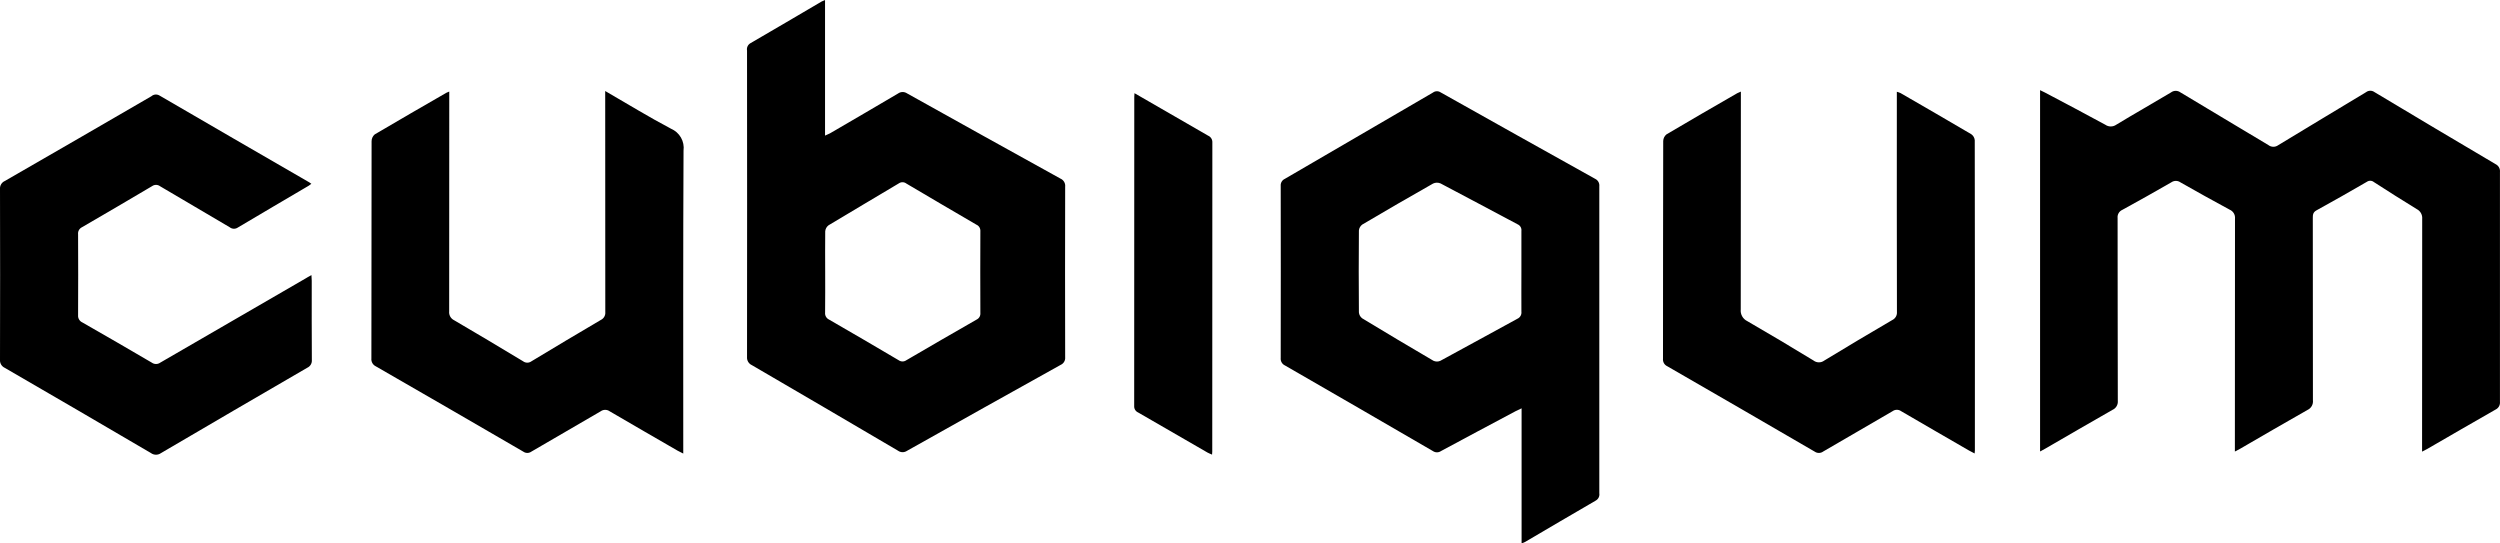 <?xml version="1.0" encoding="UTF-8"?> <svg xmlns="http://www.w3.org/2000/svg" width="437" height="95" viewBox="0 0 437 95" fill="none"><g clip-path="url(#clip0_1872_27)"><path d="M423.379 78.947V77.602C423.379 64.486 423.386 51.37 423.4 38.254C423.43 37.907 423.355 37.56 423.186 37.257C423.016 36.953 422.759 36.708 422.448 36.553C419.923 35.016 417.441 33.421 414.953 31.824C414.782 31.684 414.571 31.604 414.35 31.596C414.129 31.588 413.912 31.653 413.732 31.78C410.811 33.471 407.883 35.147 404.923 36.769C404.296 37.113 404.278 37.558 404.278 38.123C404.278 48.74 404.278 59.357 404.299 69.972C404.338 70.317 404.268 70.665 404.099 70.967C403.929 71.27 403.668 71.511 403.353 71.656C399.425 73.873 395.533 76.156 391.627 78.414C391.354 78.57 391.072 78.71 390.657 78.93V77.664C390.657 64.508 390.664 51.359 390.677 38.217C390.71 37.889 390.637 37.559 390.468 37.277C390.299 36.994 390.043 36.773 389.739 36.647C386.852 35.096 384.002 33.497 381.143 31.877C380.913 31.712 380.637 31.623 380.354 31.62C380.072 31.618 379.795 31.703 379.562 31.863C376.722 33.5 373.864 35.106 370.986 36.682C370.712 36.8 370.484 37.003 370.334 37.261C370.185 37.52 370.122 37.819 370.156 38.116C370.181 48.765 370.156 59.414 370.192 70.064C370.223 70.392 370.149 70.721 369.982 71.005C369.815 71.288 369.562 71.513 369.261 71.645C365.339 73.873 361.445 76.152 357.539 78.409C357.262 78.57 356.977 78.717 356.605 78.919V15.759C356.906 15.904 357.179 16.03 357.445 16.17C360.972 18.038 364.506 19.892 368.001 21.799C368.282 21.998 368.618 22.105 368.963 22.105C369.307 22.105 369.643 21.998 369.924 21.799C373.088 19.88 376.31 18.061 379.484 16.161C379.72 15.981 380.009 15.882 380.306 15.879C380.604 15.877 380.894 15.971 381.134 16.147C386.246 19.235 391.389 22.271 396.508 25.355C396.756 25.547 397.06 25.653 397.373 25.656C397.686 25.659 397.992 25.559 398.243 25.371C403.342 22.262 408.475 19.21 413.583 16.115C413.795 15.953 414.053 15.864 414.32 15.861C414.586 15.859 414.846 15.943 415.061 16.101C422.098 20.322 429.155 24.52 436.232 28.696C436.487 28.822 436.697 29.023 436.833 29.273C436.969 29.523 437.025 29.809 436.991 30.091C436.975 43.468 436.975 56.844 436.991 70.22C437.021 70.501 436.963 70.785 436.824 71.032C436.685 71.279 436.472 71.476 436.216 71.597C432.239 73.859 428.285 76.163 424.322 78.453C424.081 78.586 423.824 78.717 423.379 78.947Z" fill="black"></path><path d="M144.217 0V23.703C144.625 23.511 144.935 23.394 145.217 23.229C149.143 20.934 153.072 18.662 156.98 16.345C157.209 16.18 157.483 16.09 157.765 16.086C158.047 16.083 158.323 16.166 158.556 16.324C167.478 21.308 176.412 26.271 185.358 31.214C185.633 31.329 185.862 31.531 186.012 31.788C186.162 32.044 186.225 32.343 186.191 32.639C186.167 42.57 186.167 52.503 186.191 62.437C186.219 62.717 186.156 62.999 186.012 63.242C185.869 63.484 185.652 63.675 185.393 63.786C176.434 68.772 167.485 73.778 158.545 78.804C158.311 78.963 158.034 79.045 157.751 79.041C157.469 79.036 157.195 78.945 156.966 78.779C148.465 73.777 139.952 68.793 131.428 63.827C131.156 63.706 130.928 63.502 130.776 63.245C130.625 62.988 130.556 62.691 130.581 62.393C130.601 44.541 130.601 26.689 130.581 8.837C130.535 8.587 130.567 8.329 130.673 8.099C130.78 7.869 130.955 7.677 131.176 7.552C135.332 5.147 139.467 2.703 143.606 0.273C143.785 0.181 143.962 0.119 144.217 0ZM144.242 47.52C144.242 49.888 144.26 52.255 144.228 54.633C144.201 54.884 144.253 55.137 144.376 55.357C144.5 55.577 144.688 55.753 144.917 55.861C148.99 58.21 153.051 60.581 157.099 62.974C157.293 63.11 157.523 63.183 157.76 63.183C157.997 63.183 158.227 63.11 158.421 62.974C162.507 60.583 166.605 58.212 170.714 55.861C170.928 55.76 171.105 55.596 171.222 55.39C171.339 55.185 171.39 54.949 171.368 54.713C171.346 49.945 171.346 45.176 171.368 40.406C171.384 40.17 171.326 39.934 171.203 39.731C171.08 39.529 170.897 39.369 170.679 39.275C166.587 36.892 162.503 34.494 158.428 32.081C158.24 31.938 158.012 31.858 157.776 31.853C157.54 31.848 157.309 31.919 157.115 32.054C153.026 34.507 148.912 36.916 144.829 39.38C144.664 39.504 144.526 39.661 144.426 39.841C144.326 40.022 144.266 40.221 144.249 40.427C144.217 42.781 144.242 45.151 144.242 47.52Z" fill="black"></path><path d="M265.974 95V71.376C265.536 71.585 265.226 71.719 264.93 71.874C260.57 74.192 256.224 76.505 251.884 78.848C251.677 78.99 251.431 79.066 251.18 79.066C250.928 79.066 250.683 78.99 250.475 78.848C241.864 73.841 233.242 68.852 224.609 63.88C224.365 63.767 224.163 63.58 224.03 63.346C223.897 63.112 223.84 62.842 223.868 62.574C223.887 52.544 223.887 42.514 223.868 32.485C223.848 32.233 223.905 31.982 224.033 31.764C224.161 31.547 224.352 31.373 224.582 31.269C233.225 26.251 241.86 21.221 250.487 16.177C250.677 16.035 250.906 15.955 251.143 15.948C251.38 15.942 251.614 16.009 251.811 16.14C260.805 21.196 269.808 26.233 278.822 31.253C279.067 31.366 279.269 31.553 279.402 31.788C279.534 32.022 279.589 32.293 279.559 32.561C279.543 50.445 279.543 68.33 279.559 86.216C279.6 86.467 279.563 86.725 279.453 86.955C279.342 87.185 279.164 87.374 278.941 87.499C274.811 89.889 270.708 92.317 266.591 94.729C266.428 94.818 266.249 94.876 265.974 95ZM265.942 47.48C265.942 45.112 265.928 42.744 265.942 40.367C265.972 40.132 265.926 39.893 265.81 39.686C265.693 39.48 265.514 39.316 265.297 39.22C260.795 36.842 256.318 34.424 251.809 32.063C251.603 31.973 251.38 31.929 251.156 31.932C250.932 31.935 250.711 31.986 250.508 32.081C246.36 34.432 242.235 36.821 238.132 39.247C237.964 39.368 237.823 39.523 237.72 39.703C237.617 39.883 237.554 40.083 237.536 40.289C237.496 45.057 237.496 49.825 237.536 54.594C237.551 54.8 237.61 54.999 237.71 55.18C237.809 55.361 237.946 55.519 238.112 55.642C242.242 58.15 246.393 60.622 250.565 63.061C250.752 63.149 250.956 63.196 251.162 63.198C251.369 63.2 251.574 63.158 251.763 63.075C256.272 60.642 260.751 58.155 265.253 55.711C265.484 55.607 265.675 55.431 265.799 55.21C265.923 54.989 265.973 54.735 265.942 54.483C265.923 52.152 265.942 49.818 265.942 47.48Z" fill="black"></path><path d="M105.788 15.909C109.753 18.203 113.459 20.477 117.298 22.503C118.029 22.816 118.639 23.358 119.033 24.049C119.428 24.74 119.585 25.54 119.482 26.329C119.398 43.538 119.434 60.748 119.434 77.942V79.284C119.035 79.082 118.746 78.947 118.452 78.782C114.489 76.487 110.522 74.213 106.579 71.898C106.349 71.73 106.071 71.64 105.786 71.64C105.502 71.64 105.224 71.73 104.994 71.898C100.964 74.263 96.907 76.583 92.878 78.947C92.673 79.093 92.427 79.172 92.175 79.172C91.924 79.172 91.678 79.093 91.473 78.947C82.889 73.955 74.296 68.984 65.692 64.032C65.438 63.909 65.227 63.712 65.088 63.465C64.95 63.219 64.891 62.936 64.919 62.655C64.936 49.995 64.947 37.334 64.953 24.674C64.955 24.451 65.004 24.231 65.097 24.028C65.19 23.826 65.326 23.645 65.495 23.499C69.655 21.035 73.85 18.63 78.035 16.212C78.141 16.152 78.265 16.115 78.531 16.003V17.228C78.531 29.628 78.526 42.029 78.515 54.429C78.482 54.743 78.547 55.06 78.7 55.336C78.854 55.613 79.089 55.835 79.373 55.973C83.407 58.333 87.424 60.723 91.423 63.142C91.634 63.304 91.893 63.392 92.16 63.394C92.426 63.397 92.686 63.312 92.9 63.153C96.925 60.718 100.967 58.308 105.026 55.925C105.282 55.803 105.494 55.606 105.633 55.36C105.773 55.113 105.833 54.83 105.806 54.548C105.786 42.114 105.781 29.681 105.79 17.249L105.788 15.909Z" fill="black"></path><path d="M304.304 16.012V17.26C304.304 29.53 304.297 41.8 304.283 54.071C304.236 54.491 304.322 54.916 304.527 55.286C304.733 55.657 305.049 55.953 305.431 56.136C309.311 58.373 313.152 60.675 316.978 63.001C317.247 63.215 317.579 63.334 317.923 63.339C318.267 63.344 318.603 63.235 318.878 63.029C322.811 60.626 326.776 58.279 330.753 55.952C331.023 55.826 331.248 55.62 331.397 55.361C331.546 55.102 331.611 54.804 331.584 54.506C331.561 42.106 331.555 29.706 331.567 17.306V16.039C331.788 16.099 332.004 16.176 332.212 16.269C336.343 18.655 340.473 21.037 344.583 23.462C344.753 23.582 344.896 23.737 345 23.917C345.104 24.096 345.168 24.297 345.187 24.504C345.216 42.584 345.223 60.665 345.209 78.747C345.209 78.876 345.187 79.002 345.164 79.266C344.799 79.075 344.491 78.928 344.195 78.758C340.235 76.464 336.269 74.185 332.322 71.875C332.104 71.717 331.841 71.632 331.572 71.632C331.303 71.632 331.04 71.717 330.822 71.875C326.792 74.24 322.735 76.56 318.703 78.921C318.489 79.081 318.23 79.169 317.963 79.173C317.696 79.178 317.434 79.099 317.214 78.947C308.633 73.95 300.041 68.974 291.438 64.018C291.193 63.905 290.99 63.718 290.857 63.485C290.723 63.251 290.665 62.982 290.692 62.714C290.708 50.023 290.692 37.329 290.729 24.637C290.737 24.416 290.792 24.2 290.89 24.002C290.989 23.804 291.129 23.63 291.3 23.49C295.403 21.06 299.54 18.671 303.668 16.294C303.875 16.189 304.087 16.095 304.304 16.012Z" fill="black"></path><path d="M54.443 48.089C54.466 48.529 54.491 48.812 54.491 49.094C54.491 53.704 54.477 58.314 54.51 62.921C54.534 63.204 54.47 63.487 54.326 63.731C54.182 63.975 53.965 64.169 53.706 64.284C45.175 69.234 36.654 74.206 28.143 79.199C27.889 79.385 27.582 79.484 27.268 79.484C26.953 79.484 26.647 79.385 26.392 79.199C17.887 74.206 9.366 69.238 0.829 64.296C0.558 64.171 0.333 63.964 0.185 63.705C0.036 63.446 -0.028 63.147 0.001 62.85C0.027 52.917 0.027 42.985 0.001 33.054C-0.024 32.758 0.045 32.462 0.198 32.207C0.35 31.952 0.579 31.752 0.852 31.634C9.401 26.713 17.939 21.775 26.468 16.82C26.659 16.652 26.898 16.55 27.151 16.527C27.404 16.505 27.657 16.563 27.875 16.694C36.595 21.771 45.325 26.831 54.064 31.875C54.174 31.939 54.275 32.024 54.425 32.13C54.255 32.251 54.112 32.359 53.966 32.462C49.835 34.899 45.682 37.322 41.558 39.782C41.348 39.923 41.098 39.993 40.845 39.982C40.592 39.972 40.349 39.881 40.151 39.722C36.104 37.325 32.035 34.959 27.989 32.559C27.789 32.406 27.544 32.321 27.292 32.317C27.04 32.313 26.793 32.389 26.587 32.536C22.504 34.954 18.416 37.351 14.322 39.725C14.096 39.835 13.909 40.013 13.789 40.233C13.668 40.454 13.62 40.707 13.65 40.957C13.673 45.664 13.673 50.37 13.65 55.076C13.624 55.343 13.683 55.611 13.818 55.842C13.953 56.073 14.158 56.256 14.402 56.365C18.46 58.683 22.503 61.023 26.532 63.387C26.748 63.543 27.008 63.627 27.275 63.627C27.541 63.627 27.801 63.543 28.017 63.387C36.46 58.48 44.91 53.584 53.367 48.701C53.667 48.509 53.966 48.348 54.443 48.089Z" fill="black"></path><path d="M198.309 16.287L199.53 16.992C203.406 19.231 207.284 21.469 211.164 23.706C211.399 23.803 211.597 23.971 211.733 24.186C211.868 24.401 211.933 24.652 211.919 24.906C211.9 42.919 211.895 60.931 211.903 78.944C211.903 79.073 211.887 79.201 211.868 79.468C211.568 79.332 211.311 79.238 211.081 79.112C207.035 76.776 202.989 74.439 198.945 72.1C198.728 72.006 198.546 71.847 198.423 71.646C198.3 71.445 198.241 71.21 198.256 70.975C198.275 52.962 198.28 34.949 198.272 16.936C198.268 16.778 198.288 16.617 198.309 16.287Z" fill="black"></path></g><defs><clipPath id="clip0_1872_27"><rect width="437" height="95" fill="white"></rect></clipPath></defs></svg> 